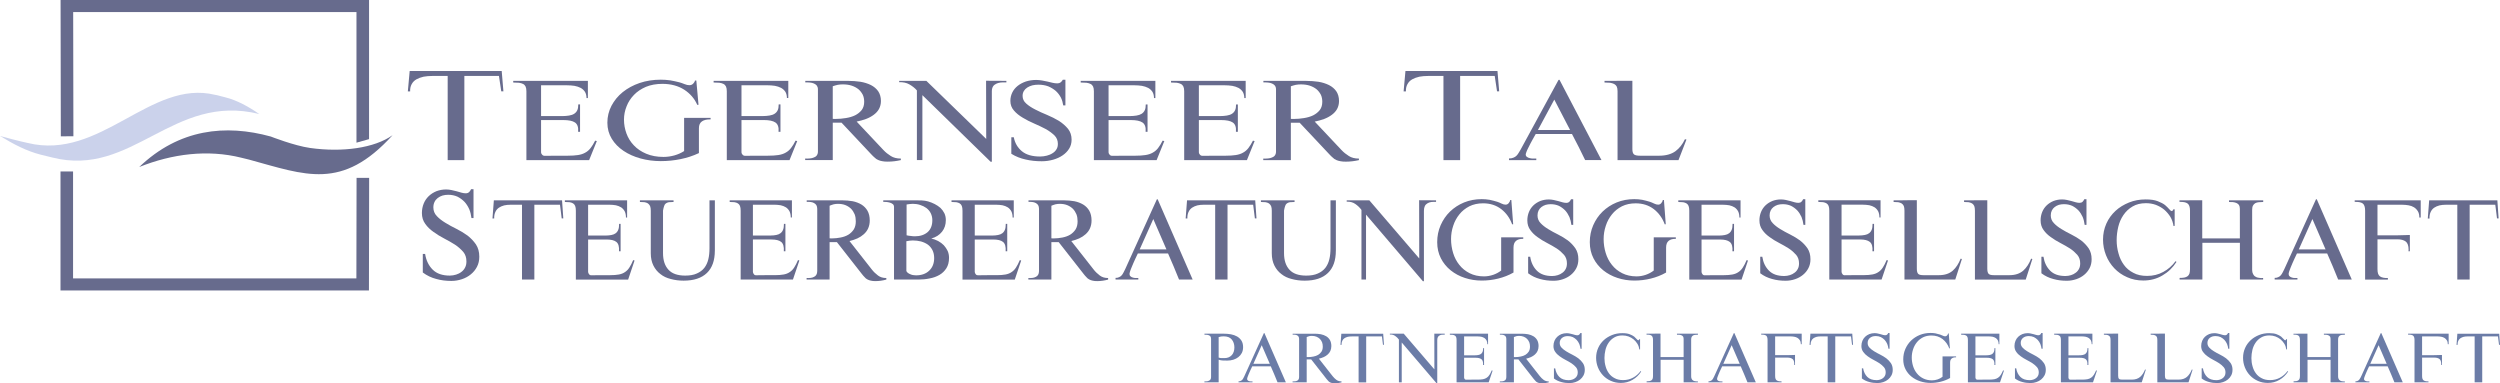 <?xml version="1.0" encoding="UTF-8"?>
<svg xmlns="http://www.w3.org/2000/svg" id="b" width="297.379" height="45.599" viewBox="0 0 297.379 45.599">
  <defs>
    <style>.d{fill:#676b8d;}.e{fill:#6b7ca7;}.f{fill:#cbd2eb;}</style>
  </defs>
  <g id="c">
    <polygon class="d" points="42.403 1.439 8.705 1.439 8.731 16.212 7.235 16.214 7.206 0 43.899 0 43.899 16.549 42.403 16.971 42.403 1.439"></polygon>
    <polygon class="d" points="7.196 34.553 7.196 20.399 8.691 20.399 8.691 33.115 42.393 33.115 42.414 21.158 43.911 21.161 43.886 34.553 7.196 34.553"></polygon>
    <path class="d" d="m59.881,10.861l-.202-2.415h-10.947l-.22,2.429h.275c-.018-.339.055-.633.184-.868.128-.236.312-.426.569-.575.239-.132.515-.235.845-.309.312-.058.68-.089,1.066-.089h1.8v10.011h1.984v-10.011h4.114l.276,1.826h.257Z"></path>
    <path class="d" d="m70.991,16.781l-.196-.053c-.18.353-.359.654-.539.878-.18.236-.392.419-.636.55-.246.144-.539.236-.865.287-.343.053-.752.079-1.258.079h-1.339c-.441.013-.898.013-1.356.013-.13,0-.228-.039-.31-.131-.082-.091-.131-.183-.131-.275v-3.848h2.645c.637,0,1.095.092,1.388.287.294.197.425.577.376,1.113h.229v-3.26h-.212c0,.275-.033.511-.114.681-.082.184-.213.328-.376.432-.163.104-.359.171-.604.21-.245.039-.523.065-.833.065h-2.499v-3.665h3.07c.31,0,.621.026.898.065.278.053.523.131.752.249.212.118.375.275.506.471.114.196.18.445.18.733h.163v-2.042h-8.881v.196c.26,0,.489.013.686.027.195.026.359.079.489.144.131.065.229.171.294.301.066.145.099.328.099.563v8.194h7.461l.915-2.264Zm13.536-2.579v-.183h-3.151v3.952c-.343.223-.735.393-1.143.511-.424.118-.865.184-1.306.184-.783,0-1.47-.131-2.058-.38-.587-.248-1.077-.576-1.469-.994-.392-.406-.686-.878-.882-1.414-.195-.536-.294-1.086-.294-1.65,0-.536.099-1.06.311-1.583.195-.511.489-.956.881-1.361.376-.393.849-.707,1.421-.956.572-.236,1.225-.353,1.96-.353,1.012,0,1.877.236,2.595.695.702.458,1.224,1.059,1.552,1.805l.146-.013-.26-2.879h-.164c-.017.131-.098.249-.212.367s-.261.183-.441.183-.375-.039-.588-.13c-.212-.092-.424-.157-.604-.21-.359-.092-.718-.171-1.094-.236-.376-.052-.752-.079-1.127-.079-.898,0-1.747.131-2.515.393-.768.261-1.436.628-2.009,1.086-.571.459-1.012,1.008-1.339,1.624-.327.627-.489,1.295-.489,2.015s.18,1.349.522,1.911c.343.563.817,1.047,1.405,1.44.587.393,1.257.693,2.024.903.768.209,1.568.314,2.4.314.8,0,1.584-.079,2.351-.236.768-.157,1.503-.393,2.188-.72v-2.958c0-.366.114-.641.359-.811.246-.171.588-.249,1.029-.236"></path>
    <path class="d" d="m94.83,16.781l-.196-.052c-.18.352-.359.654-.539.876-.18.236-.392.419-.636.55-.246.144-.54.236-.866.287-.342.053-.751.079-1.257.079h-1.339c-.441.013-.899.013-1.355.013-.13,0-.229-.039-.31-.131-.082-.091-.131-.183-.131-.274v-3.849h2.645c.637,0,1.094.092,1.388.288.294.196.425.576.376,1.112h.228v-3.259h-.212c0,.275-.033.511-.113.68-.082.184-.213.328-.376.432-.164.105-.359.171-.605.21-.245.039-.522.065-.833.065h-2.498v-3.665h3.07c.31,0,.621.026.898.065.277.053.523.131.751.249.212.118.376.275.507.471.113.196.178.445.178.733h.164v-2.041h-8.883v.196c.261,0,.49.012.687.026.195.026.358.079.489.144.13.066.229.171.294.302.065.144.098.327.098.562v8.194h7.462l.915-2.264Zm12.327,2.264v-.183c-.49,0-.882-.106-1.192-.302-.311-.195-.621-.431-.899-.733l-3.167-3.364c.392-.079.766-.183,1.125-.314.343-.13.653-.301.915-.497.261-.196.474-.419.621-.693s.229-.589.229-.943c0-.458-.114-.851-.327-1.165-.212-.301-.506-.55-.865-.733-.376-.184-.784-.314-1.258-.393-.472-.066-.947-.104-1.453-.104h-5.094v.183c.181-.013.343,0,.539.013.181.012.343.052.49.117.147.066.261.145.343.249.081.118.13.261.13.445v7.408c0,.183-.049.328-.13.444-.082.118-.196.196-.343.249-.147.065-.31.104-.49.118-.178.013-.375.026-.554.013v.183h3.282v-4.45h1.045l3.542,3.77c.147.156.278.287.408.392.114.118.245.21.408.275.147.066.31.118.489.145.18.039.393.052.653.052.523,0,1.046-.065,1.552-.183m-4.359-6.925c0,.38-.099.707-.294.969-.212.261-.474.471-.784.627-.327.158-.686.263-1.094.328-.407.066-.816.104-1.224.104h-.18c-.049,0-.114,0-.163-.012v-3.875c.178-.065.375-.118.588-.169.212-.039.407-.053.619-.053.392,0,.752.053,1.062.157.311.104.572.248.8.432.212.183.376.405.506.654.114.249.164.536.164.837m16.915-2.316v-.183l-2.416-.013.017,6.923-7.12-6.91h-3.233v.157c.458-.013.865.065,1.209.261.343.196.653.432.898.719v8.286h.653v-7.722l8.115,7.919h.147v-8.39c0-.222.049-.406.131-.55.081-.144.212-.248.375-.328.147-.079.327-.13.539-.156.212-.013.441-.027.686-.013m7.756,6.819c0-.511-.147-.943-.424-1.296-.294-.353-.653-.668-1.078-.943-.44-.261-.898-.497-1.404-.707-.506-.209-.98-.419-1.404-.641-.441-.222-.8-.458-1.078-.707-.294-.249-.44-.562-.44-.916,0-.223.048-.406.146-.577.099-.169.229-.301.408-.419.18-.118.376-.196.605-.261.229-.053.472-.079.718-.079.441,0,.816.065,1.175.196.343.144.637.327.899.55.245.222.441.484.604.784.147.302.229.603.278.93h.26v-3.05h-.31c-.065.118-.147.222-.245.301-.114.092-.261.131-.441.131-.164,0-.343-.027-.523-.065-.195-.039-.392-.092-.604-.145-.212-.039-.425-.091-.653-.13-.229-.039-.458-.066-.702-.066-.441,0-.848.066-1.224.183-.376.131-.702.302-.98.524-.278.222-.49.485-.637.785-.147.301-.228.642-.228.995,0,.458.146.837.424,1.151.277.327.621.601,1.045.851.408.249.865.485,1.356.693.489.21.947.432,1.371.654.408.223.752.485,1.045.76.278.275.408.616.408,1.008,0,.249-.048.459-.163.642-.114.196-.278.353-.474.471-.196.131-.425.222-.67.287-.261.066-.523.105-.8.105-.947,0-1.665-.21-2.171-.628-.506-.419-.833-.968-.964-1.663h-.294v1.964c.523.328,1.094.55,1.699.681.604.144,1.24.209,1.926.209.475,0,.915-.065,1.34-.183.424-.118.8-.288,1.127-.511.327-.222.588-.485.783-.799.196-.313.294-.667.294-1.073"></path>
    <path class="d" d="m138.494,16.781l-.196-.053c-.18.353-.359.654-.539.878-.18.236-.393.419-.637.55-.245.144-.539.236-.865.287-.343.053-.751.08-1.257.08h-1.34c-.441.012-.898.012-1.354.012-.131,0-.229-.039-.311-.131-.082-.091-.13-.183-.13-.275v-3.848h2.645c.636,0,1.094.092,1.388.288.294.195.424.576.376,1.112h.228v-3.259h-.212c0,.275-.033.511-.114.68-.082.184-.212.328-.375.432-.164.104-.36.171-.605.21s-.523.065-.833.065h-2.498v-3.665h3.069c.311,0,.621.026.899.066.277.052.522.13.751.248.212.118.376.275.506.471.114.196.18.445.18.733h.163v-2.042h-8.881v.196c.261,0,.489.013.686.027.196.026.359.079.49.144.13.065.228.171.294.301.065.145.098.328.098.563v8.194h7.462l.915-2.264Zm10.743,0l-.195-.053c-.181.353-.36.654-.54.878-.18.236-.392.419-.636.55-.245.144-.539.236-.865.287-.343.053-.752.08-1.258.08h-1.339c-.441.012-.898.012-1.356.012-.13,0-.228-.039-.31-.131-.082-.091-.13-.183-.13-.275v-3.848h2.645c.636,0,1.094.092,1.387.288.295.195.425.576.376,1.112h.229v-3.259h-.212c0,.275-.033.511-.114.68-.082.184-.212.328-.376.432-.163.104-.359.171-.604.21-.246.039-.523.065-.833.065h-2.498v-3.665h3.069c.31,0,.621.026.898.066.278.052.523.13.752.248.212.118.375.275.506.471.113.196.18.445.18.733h.163v-2.042h-8.881v.196c.26,0,.489.013.686.027.195.026.359.079.489.144.131.065.229.171.294.301.065.145.098.328.098.563v8.194h7.462l.915-2.264Z"></path>
    <path class="d" d="m161.646,19.047v-.184c-.489,0-.882-.104-1.192-.301-.311-.196-.621-.432-.899-.733l-3.167-3.364c.392-.079.768-.183,1.127-.314.343-.131.653-.301.915-.497.26-.196.474-.42.621-.693.147-.275.228-.589.228-.943,0-.459-.114-.852-.327-1.166-.212-.301-.506-.549-.865-.732-.376-.184-.784-.315-1.257-.394-.474-.065-.947-.104-1.453-.104h-5.094v.183c.18-.012.342,0,.539.013.18.013.342.053.49.118.147.065.26.145.342.249.082.118.13.261.13.444v7.408c0,.184-.048.328-.13.445-.082.118-.195.196-.342.249-.148.065-.311.104-.49.118-.18.012-.376.026-.555.012v.184h3.282v-4.45h1.045l3.544,3.769c.147.157.277.288.408.393.113.118.245.21.407.275.147.065.311.118.49.144.18.039.392.053.653.053.523,0,1.045-.066,1.551-.183m-4.359-6.925c0,.379-.098.707-.294.968-.212.263-.474.471-.783.628-.327.157-.686.261-1.094.328-.408.065-.817.104-1.225.104h-.18c-.048,0-.113,0-.163-.012v-3.875c.18-.066.375-.118.588-.171.212-.039.407-.052.621-.052.392,0,.751.052,1.062.156.31.106.571.249.799.432.213.184.376.406.507.655.113.248.163.536.163.837"></path>
    <path class="d" d="m178.33,10.861l-.202-2.415h-10.947l-.22,2.429h.275c-.018-.339.055-.633.184-.868.128-.236.312-.426.569-.575.239-.132.515-.235.845-.309.312-.058.68-.089,1.066-.089h1.8v10.011h1.984v-10.011h4.114l.276,1.826h.257Z"></path>
    <path class="d" d="m190.5,19.046l-4.996-9.555-.114.013-4.522,8.311c-.082.13-.148.261-.229.379-.081.131-.163.249-.261.34-.098.092-.213.171-.36.223-.146.065-.31.092-.521.092v.195h3.248v-.183h-.376c-.147,0-.277-.012-.408-.053-.13-.026-.245-.079-.327-.144-.096-.066-.147-.171-.147-.288,0-.065.034-.157.082-.301.048-.144.13-.301.213-.471.082-.171.178-.353.277-.55.098-.183.196-.353.277-.511.081-.157.164-.287.229-.405.065-.118.099-.183.113-.196h4.312c.276.523.537,1.033.8,1.544.259.511.521,1.035.766,1.557h1.942Zm-3.739-3.586h-3.821l1.945-3.612,1.876,3.612Zm13.846,1.139l-.18-.039c-.277.589-.653,1.074-1.127,1.426-.49.355-1.142.537-1.959.537h-2.237c-.375,0-.635-.053-.751-.171-.114-.104-.18-.301-.18-.603v-8.141h-1.241c-.341.013-.718.013-1.093.013h-.98v.196c.245,0,.457.012.653.026.178.026.343.079.489.145.13.065.229.169.31.301.065.144.099.327.099.562v8.194h7.25l.946-2.447Z"></path>
    <path class="d" d="m57.013,30.531c0-.575-.138-1.06-.398-1.458-.275-.397-.612-.751-1.01-1.06-.413-.294-.842-.559-1.316-.794-.475-.236-.919-.471-1.317-.721-.413-.25-.75-.515-1.01-.794-.275-.281-.413-.633-.413-1.03,0-.251.046-.458.138-.649.091-.191.214-.339.383-.471.168-.132.351-.221.567-.294.213-.059.443-.089.673-.089.413,0,.765.074,1.102.221.321.162.597.368.842.618.23.25.413.544.567.883.138.339.214.678.26,1.046h.245v-3.43h-.291c-.062.132-.138.25-.23.339-.107.102-.245.147-.413.147-.154,0-.321-.03-.49-.074-.183-.044-.367-.103-.566-.162-.2-.045-.398-.103-.613-.147-.214-.045-.429-.074-.659-.074-.413,0-.796.074-1.148.206-.352.147-.658.338-.918.588-.26.251-.46.545-.597.883-.138.339-.214.723-.214,1.12,0,.515.138.941.398,1.295.259.368.581.678.978.957.383.279.812.545,1.271.781.459.235.888.485,1.286.735.383.251.704.545.98.854.26.31.383.692.383,1.134,0,.279-.046.515-.154.72-.107.221-.259.398-.443.531-.184.147-.398.25-.628.323-.245.074-.489.118-.75.118-.888,0-1.562-.236-2.037-.707-.474-.47-.78-1.088-.902-1.869h-.276v2.208c.49.368,1.026.618,1.592.766.567.162,1.164.236,1.807.236.443,0,.857-.074,1.255-.206.398-.132.751-.324,1.057-.575.305-.25.551-.544.734-.898.184-.353.276-.751.276-1.207"></path>
    <path class="d" d="m67.005,25.978l-.149-2.148h-8.112l-.163,2.16h.204c-.013-.301.04-.563.136-.772.095-.21.231-.379.422-.511.177-.118.382-.21.626-.275.231-.052.504-.079.789-.079h1.334v8.901h1.47v-8.901h3.049l.204,1.624h.19Zm8.478,5.012l-.164-.053c-.149.353-.298.654-.449.878-.149.236-.327.419-.531.55-.204.144-.449.236-.722.287-.286.053-.626.08-1.048.08h-1.115c-.368.012-.748.012-1.13.012-.109,0-.191-.039-.258-.131-.068-.091-.109-.183-.109-.275v-3.848h2.204c.531,0,.912.092,1.157.288.246.195.355.576.313,1.112h.191v-3.259h-.177c0,.275-.027.511-.095.68-.067.184-.176.328-.312.432-.137.104-.3.171-.504.21s-.435.065-.695.065h-2.082v-3.665h2.558c.258,0,.517.027.748.066.231.052.435.13.626.248.176.118.313.275.422.471.095.196.149.445.149.733h.136v-2.042h-7.404v.196c.218,0,.41.013.572.027.163.026.3.079.408.144s.191.171.245.301c.055.145.082.328.082.563v8.194h6.22l.762-2.264Z"></path>
    <path class="d" d="m85.034,29.812v-5.982h-.64v5.707c0,.471-.04.903-.136,1.296-.095.406-.259.746-.477,1.033-.231.288-.531.511-.898.668-.368.171-.83.249-1.375.249-.912,0-1.579-.236-2.001-.707-.422-.458-.64-1.112-.64-1.963v-5.066c.04-.222.082-.405.136-.55.04-.13.109-.236.204-.301s.204-.118.353-.144c.149-.013.327-.027.559-.027v-.196h-4.001v.196c.203,0,.394.013.558.027.149.026.286.079.395.144.109.079.19.184.258.314.055.145.082.328.082.55v5.065c0,.563.109,1.06.313,1.465.204.406.477.746.83,1.009.34.275.748.471,1.238.589.477.13.981.196,1.525.196,1.211,0,2.136-.302,2.776-.917.626-.603.939-1.492.939-2.657m10.055,1.178l-.163-.053c-.15.353-.3.654-.45.878-.149.236-.327.419-.531.55-.204.144-.449.236-.72.287-.286.053-.627.08-1.048.08h-1.117c-.367.012-.748.012-1.13.012-.109,0-.19-.039-.258-.131-.068-.091-.109-.183-.109-.275v-3.848h2.204c.532,0,.912.092,1.158.288.245.195.353.576.313,1.112h.19v-3.259h-.177c0,.275-.026.511-.094.68-.068.184-.177.328-.313.432-.136.104-.3.171-.504.21-.204.039-.435.065-.695.065h-2.082v-3.665h2.558c.258,0,.517.027.748.066.231.052.435.13.626.248.177.118.313.275.422.471.095.196.149.445.149.733h.137v-2.042h-7.404v.196c.218,0,.408.013.571.027.164.026.3.079.408.144s.191.171.245.301c.055.145.082.328.082.563v8.194h6.22l.762-2.264Z"></path>
    <path class="d" d="m105.431,33.256v-.184c-.408,0-.735-.104-.994-.301-.258-.196-.517-.432-.748-.733l-2.64-3.364c.328-.079.64-.183.939-.314.286-.131.544-.301.762-.497.218-.196.395-.419.517-.693.122-.275.191-.589.191-.943,0-.458-.095-.852-.273-1.165-.176-.302-.421-.55-.72-.734-.313-.183-.653-.314-1.048-.393-.395-.065-.789-.104-1.212-.104h-4.246v.183c.15-.012.286,0,.45.013.149.013.285.053.407.118.123.065.218.144.286.249.068.118.109.261.109.444v7.408c0,.184-.04.328-.109.445-.068.118-.163.196-.286.249-.122.065-.258.104-.407.118-.15.012-.313.026-.463.012v.184h2.736v-4.45h.871l2.953,3.769c.123.157.231.288.341.393.094.118.203.21.339.275.123.065.259.118.41.144.149.039.325.053.543.053.437,0,.872-.065,1.294-.183m-3.635-6.925c0,.379-.081.707-.245.968-.176.261-.395.471-.653.628-.272.157-.571.263-.912.328-.34.065-.68.104-1.02.104h-.15c-.04,0-.095,0-.136-.013v-3.874c.149-.066.313-.118.49-.171.176-.039.34-.053.516-.053.328,0,.626.053.885.157.258.105.476.249.667.432.177.184.313.406.422.655.095.248.136.536.136.837m11.09,4.346c0-.302-.054-.577-.163-.825-.122-.249-.273-.471-.462-.681-.191-.196-.408-.353-.668-.497-.258-.131-.531-.236-.816-.301.544-.145.966-.419,1.279-.812.3-.379.449-.837.449-1.373,0-.302-.055-.576-.177-.825-.122-.236-.272-.445-.462-.628-.204-.171-.422-.328-.681-.458-.258-.131-.517-.236-.789-.314-.245-.065-.489-.104-.748-.118-.258-.013-.531-.013-.789-.013h-3.797v.183c.095,0,.218,0,.367.013.149.013.286.039.422.079.136.039.259.104.355.183.094.08.136.196.136.341v8.626h2.925c.435,0,.872-.04,1.307-.131.435-.079.829-.222,1.17-.419.34-.196.613-.459.83-.799.204-.328.312-.733.312-1.23m-1.986-4.477c0,.616-.191,1.086-.558,1.414-.382.328-.885.497-1.511.497-.176,0-.34-.012-.489-.039-.164-.012-.328-.039-.504-.079v-3.665c.122-.012.245-.039.367-.052.123-.013.245-.027.368-.027.3,0,.585.039.871.131.286.092.531.21.748.367.218.169.395.366.517.615.122.249.191.523.191.837m.218,4.503c0,.615-.191,1.112-.586,1.492-.394.379-.925.562-1.565.562-.094,0-.19-.012-.312-.026-.123-.012-.231-.039-.341-.092-.109-.039-.204-.091-.3-.157-.094-.065-.163-.144-.203-.236v-3.547c.122-.026.258-.052.38-.065.122-.013.258-.026.382-.026.34,0,.667.039.98.118.313.091.572.209.817.379.231.171.408.393.544.654.136.275.204.589.204.943"></path>
    <path class="d" d="m121.473,30.99l-.163-.052c-.15.353-.3.654-.45.876-.149.236-.327.42-.531.551-.203.144-.449.235-.72.287-.286.053-.627.079-1.048.079h-1.116c-.367.013-.748.013-1.13.013-.108,0-.19-.039-.258-.131s-.109-.183-.109-.275v-3.848h2.205c.531,0,.911.092,1.157.287.245.196.353.576.313,1.113h.19v-3.26h-.176c0,.275-.027.511-.095.681-.068.183-.177.328-.313.432-.136.104-.3.169-.504.209-.204.039-.435.066-.693.066h-2.083v-3.665h2.558c.258,0,.517.026.748.065.231.053.435.131.626.249.177.117.313.275.422.471.095.195.149.444.149.733h.137v-2.042h-7.404v.196c.218,0,.408.013.571.027.164.026.3.077.408.144.109.065.191.169.245.301.055.144.082.327.082.562v8.195h6.22l.762-2.266Zm10.341,2.266v-.184c-.407,0-.735-.104-.993-.301-.259-.196-.517-.432-.748-.733l-2.64-3.364c.327-.079.64-.183.939-.314.285-.131.544-.301.762-.497.218-.196.395-.42.517-.693.122-.275.191-.589.191-.943,0-.459-.095-.852-.273-1.166-.177-.301-.422-.549-.722-.732-.313-.184-.653-.314-1.048-.394-.394-.065-.789-.104-1.211-.104h-4.246v.184c.149-.013.285,0,.449.012.149.013.285.053.408.118.122.065.218.145.286.249.067.118.108.261.108.444v7.408c0,.184-.04.328-.108.445-.068.118-.164.196-.286.249-.123.065-.259.104-.408.118-.15.012-.313.026-.463.012v.184h2.736v-4.45h.872l2.953,3.769c.122.157.231.287.34.393.095.118.204.209.34.275.122.065.258.118.408.144.149.039.327.053.544.053.435,0,.871-.066,1.293-.183m-3.633-6.925c0,.379-.082.707-.245.968-.177.263-.395.471-.654.628-.272.157-.571.261-.911.328-.341.065-.681.104-1.021.104h-.149c-.042,0-.095,0-.137-.012v-3.875c.15-.066.313-.118.49-.171.177-.039.34-.053.517-.053.327,0,.626.053.884.157.259.106.477.249.668.432.176.183.313.406.421.655.096.248.137.536.137.837"></path>
    <path class="d" d="m141.868,33.255l-4.164-9.555-.095.013-3.769,8.311c-.068.13-.123.261-.191.379-.068.131-.137.248-.218.34-.082.092-.177.171-.3.222-.122.066-.259.092-.435.092v.196h2.709v-.183h-.314c-.122,0-.231-.013-.34-.053-.109-.026-.204-.079-.273-.144-.081-.065-.121-.171-.121-.288,0-.065.027-.157.067-.301.04-.144.109-.301.177-.471.068-.171.149-.353.231-.55.082-.183.163-.353.231-.511.068-.157.136-.287.191-.405.054-.118.082-.184.095-.196h3.593c.231.523.449,1.033.667,1.544s.435,1.033.64,1.557h1.619Zm-3.116-3.586h-3.185l1.619-3.612,1.565,3.612Z"></path>
    <path class="d" d="m149.461,25.978l-.15-2.147h-8.111l-.164,2.159h.204c-.013-.301.04-.562.136-.772.095-.209.232-.379.422-.511.177-.118.382-.209.626-.275.231-.052.504-.079.79-.079h1.333v8.901h1.47v-8.901h3.049l.204,1.624h.191Zm9.443,3.835v-5.982h-.64v5.707c0,.47-.04.902-.136,1.295-.095.406-.259.746-.477,1.035-.231.287-.531.511-.898.668-.368.169-.83.248-1.375.248-.912,0-1.579-.236-2.001-.707-.422-.458-.64-1.112-.64-1.963v-5.065c.04-.223.082-.406.136-.55.04-.131.109-.236.204-.302.095-.065.204-.118.353-.144.15-.013.328-.026.559-.026v-.196h-4.001v.196c.204,0,.395.012.558.026.149.026.286.079.395.144.109.079.191.184.258.314.055.144.082.328.082.55v5.065c0,.563.109,1.06.313,1.467.204.405.477.746.83,1.008.34.275.748.471,1.238.589.477.131.981.196,1.525.196,1.211,0,2.136-.301,2.776-.917.626-.601.939-1.491.939-2.656m11.92-5.799v-.183l-2.014-.013.013,6.925-5.934-6.911h-2.695v.157c.382-.013.722.065,1.008.261.285.196.544.432.748.72v8.285h.544v-7.722l6.764,7.919h.122v-8.39c0-.222.04-.406.109-.55.068-.144.177-.248.313-.327.122-.079.273-.131.449-.157.177-.013.368-.027.572-.013"></path>
    <path class="d" d="m181.193,28.412v-.183h-2.627v3.952c-.286.223-.613.394-.953.511-.353.118-.722.184-1.088.184-.653,0-1.225-.131-1.716-.38-.489-.248-.898-.576-1.224-.994-.327-.406-.571-.877-.735-1.414-.163-.536-.245-1.086-.245-1.65,0-.536.082-1.059.258-1.583.164-.511.408-.955.735-1.361.313-.393.708-.707,1.184-.955.477-.236,1.021-.355,1.634-.355.844,0,1.565.236,2.163.695.586.458,1.021,1.06,1.293,1.807l.122-.013-.218-2.879h-.136c-.013.13-.082.248-.176.366-.095.118-.219.183-.368.183s-.313-.038-.49-.13c-.176-.092-.353-.157-.503-.21-.3-.092-.599-.169-.912-.236-.313-.052-.626-.079-.939-.079-.748,0-1.457.131-2.096.393-.64.261-1.197.628-1.673,1.086-.477.459-.844,1.009-1.117,1.624-.273.627-.408,1.296-.408,2.015s.149,1.348.435,1.911c.286.563.681,1.047,1.17,1.44.49.393,1.048.695,1.688.903.64.21,1.307.314,2.001.314.668,0,1.321-.079,1.96-.236.64-.157,1.252-.393,1.823-.72v-2.958c0-.366.095-.642.3-.811.204-.171.489-.249.857-.236m6.558,2.422c0-.511-.122-.943-.355-1.296-.245-.353-.544-.668-.898-.941-.368-.263-.748-.498-1.17-.707-.422-.21-.817-.42-1.17-.642-.367-.222-.667-.458-.899-.707-.245-.249-.367-.562-.367-.916,0-.223.04-.406.122-.577.082-.169.191-.301.34-.419.15-.118.313-.196.504-.261.191-.053.395-.079.599-.079.367,0,.68.065.98.196.286.144.531.327.748.55.204.222.367.484.504.784.122.302.191.603.231.93h.218v-3.05h-.258c-.055.118-.122.222-.204.301-.095.092-.218.131-.368.131-.136,0-.285-.027-.435-.065-.163-.039-.327-.092-.504-.145-.176-.039-.353-.091-.544-.13-.191-.039-.38-.066-.585-.066-.368,0-.708.066-1.021.183-.313.131-.586.302-.817.524-.231.222-.408.485-.531.785-.122.301-.191.642-.191.995,0,.458.123.837.355,1.151.231.327.517.601.871.851.34.249.722.485,1.13.693.408.21.789.432,1.143.654.34.223.625.485.871.76.231.275.34.615.34,1.008,0,.249-.042.459-.136.642-.095.196-.231.353-.395.471-.164.131-.353.222-.558.287-.219.066-.436.105-.668.105-.789,0-1.388-.21-1.81-.628-.422-.419-.693-.968-.802-1.663h-.246v1.964c.435.328.912.55,1.416.681.503.144,1.035.209,1.606.209.395,0,.762-.065,1.115-.183.355-.118.668-.288.939-.511.273-.222.49-.485.654-.798.163-.314.245-.668.245-1.074"></path>
    <path class="d" d="m199.343,28.412v-.183h-2.627v3.952c-.286.223-.613.393-.953.511-.353.118-.722.184-1.088.184-.653,0-1.225-.131-1.715-.379-.49-.249-.899-.577-1.225-.995-.327-.406-.572-.878-.735-1.414-.163-.536-.245-1.086-.245-1.648,0-.537.082-1.06.258-1.584.164-.511.408-.956.735-1.361.313-.393.708-.707,1.184-.956.477-.236,1.021-.352,1.634-.352.844,0,1.564.236,2.163.693.586.458,1.021,1.059,1.294,1.805l.122-.012-.218-2.88h-.137c-.013.131-.081.249-.177.367-.094.118-.218.183-.367.183s-.313-.039-.489-.13c-.177-.092-.355-.157-.504-.21-.3-.091-.599-.171-.912-.236-.313-.052-.626-.079-.939-.079-.748,0-1.457.131-2.096.393-.64.261-1.197.628-1.673,1.086-.477.459-.844,1.008-1.116,1.624-.273.628-.408,1.295-.408,2.015s.15,1.348.435,1.911c.286.563.681,1.047,1.17,1.44.49.393,1.048.693,1.688.903.64.209,1.307.314,2.001.314.668,0,1.321-.079,1.96-.236.64-.157,1.251-.393,1.823-.72v-2.958c0-.366.095-.641.3-.811.204-.169.49-.249.857-.236m8.585,2.579l-.163-.053c-.15.353-.3.654-.45.878-.149.236-.327.419-.531.55-.204.144-.449.236-.72.287-.286.053-.627.08-1.048.08h-1.117c-.368.012-.748.012-1.13.012-.109,0-.19-.039-.258-.131-.068-.091-.109-.183-.109-.275v-3.848h2.205c.53,0,.911.092,1.157.288.245.195.353.576.313,1.112h.19v-3.259h-.176c0,.275-.027.511-.095.68-.068.184-.177.328-.313.432-.136.104-.3.171-.504.21-.204.039-.435.065-.695.065h-2.082v-3.665h2.558c.258,0,.517.027.748.066.231.052.435.13.626.248.177.118.313.275.422.471.095.196.149.445.149.733h.137v-2.042h-7.404v.196c.218,0,.408.013.571.027.164.026.3.079.408.144s.191.171.245.301c.055.145.082.328.082.563v8.194h6.22l.762-2.264Z"></path>
    <path class="d" d="m215.356,30.833c0-.511-.121-.943-.353-1.296-.246-.353-.545-.668-.899-.943-.366-.261-.748-.497-1.17-.706-.422-.21-.816-.42-1.17-.642-.367-.222-.667-.458-.898-.707-.245-.248-.368-.562-.368-.916,0-.223.04-.406.123-.577.081-.169.19-.301.341-.419.148-.118.311-.196.503-.261.19-.053.394-.079.598-.079.369,0,.68.065.98.196.286.144.531.327.748.55.204.222.368.484.504.785.122.301.191.601.231.929h.218v-3.05h-.258c-.055.118-.121.222-.204.301-.095.092-.217.131-.367.131-.137,0-.285-.026-.437-.066-.163-.039-.327-.091-.504-.144-.176-.039-.353-.092-.542-.131-.193-.039-.383-.065-.587-.065-.368,0-.707.065-1.021.184-.312.13-.586.301-.817.523-.23.223-.407.485-.53.785-.123.301-.191.642-.191.994,0,.459.122.838.355,1.152.23.328.516.603.871.851.339.249.72.485,1.129.693.408.21.791.432,1.145.655.339.222.626.484.87.759.231.275.34.615.34,1.008,0,.249-.039.459-.136.642-.095.196-.23.353-.395.471-.162.13-.353.222-.558.288-.218.065-.435.104-.668.104-.789,0-1.388-.21-1.809-.628-.423-.419-.695-.968-.803-1.663h-.245v1.964c.435.328.912.55,1.415.681.504.144,1.035.209,1.606.209.395,0,.763-.065,1.118-.183.352-.118.665-.288.937-.511.273-.222.49-.484.654-.799.163-.314.245-.667.245-1.073m9.226.157l-.164-.053c-.149.353-.298.654-.449.878-.149.236-.327.419-.531.55-.204.144-.449.236-.722.287-.286.053-.626.08-1.047.08h-1.117c-.367.012-.748.012-1.13.012-.109,0-.191-.039-.258-.131-.068-.091-.109-.183-.109-.275v-3.848h2.204c.532,0,.912.092,1.157.288.246.195.355.576.314,1.112h.19v-3.259h-.177c0,.275-.027.511-.094.68-.068.184-.177.328-.313.432-.137.104-.3.171-.504.21s-.435.065-.695.065h-2.082v-3.665h2.558c.258,0,.517.027.748.066.231.052.435.13.626.248.177.118.313.275.422.471.097.196.149.445.149.733h.136v-2.042h-7.403v.196c.218,0,.408.013.571.027.164.026.3.079.408.144s.191.171.245.301c.055.145.082.328.082.563v8.194h6.22l.762-2.264Z"></path>
    <path class="d" d="m233.373,30.808l-.15-.039c-.231.589-.544,1.074-.938,1.426-.408.355-.953.537-1.634.537h-1.865c-.313,0-.531-.053-.625-.171-.095-.104-.15-.301-.15-.603v-8.141h-1.035c-.285.013-.598.013-.911.013h-.817v.196c.204,0,.382.013.544.026.15.026.286.079.408.145.109.065.191.169.259.301.054.144.081.327.081.562v8.194h6.043l.79-2.447Z"></path>
    <path class="d" d="m241.754,30.808l-.149-.039c-.231.589-.544,1.074-.939,1.427-.408.352-.953.536-1.634.536h-1.864c-.313,0-.531-.053-.626-.171-.095-.104-.149-.301-.149-.601v-8.142h-1.035c-.286.013-.599.013-.912.013h-.817v.196c.204,0,.382.013.545.026.149.027.285.079.407.144.11.066.191.171.259.302.054.144.082.328.082.562v8.194h6.043l.789-2.447Zm7.048.026c0-.511-.122-.943-.353-1.295-.246-.353-.544-.668-.899-.943-.367-.261-.748-.497-1.17-.707s-.817-.42-1.17-.642c-.367-.222-.667-.458-.898-.707-.246-.248-.368-.562-.368-.916,0-.222.04-.406.122-.576.082-.171.191-.302.341-.419.149-.119.312-.197.503-.263.191-.052.395-.079.599-.079.368,0,.681.066.98.196.286.145.531.328.748.55.204.222.368.485.504.785.122.301.191.603.231.929h.218v-3.05h-.258c-.055.118-.122.223-.204.302-.095.091-.218.13-.367.13-.137,0-.286-.026-.435-.065-.164-.039-.328-.092-.504-.144-.177-.039-.355-.092-.544-.131-.191-.039-.382-.066-.586-.066-.367,0-.708.066-1.021.184-.313.131-.585.301-.816.523-.231.223-.408.485-.531.785-.123.302-.191.642-.191.995,0,.458.122.837.353,1.151.231.328.517.603.871.851.34.249.722.485,1.13.695.408.21.79.432,1.143.654.34.222.626.485.871.759.231.275.34.616.34,1.009,0,.248-.04.458-.136.641-.095.196-.231.353-.395.471-.163.131-.353.223-.558.288-.218.065-.435.104-.667.104-.79,0-1.389-.209-1.81-.628-.422-.419-.695-.968-.803-1.662h-.245v1.963c.435.328.911.55,1.415.681.504.144,1.035.21,1.606.21.395,0,.762-.066,1.116-.184.353-.118.667-.287.939-.511.272-.222.489-.484.653-.798.163-.314.245-.668.245-1.074m10.097.328l-.109-.092c-.408.55-.899.982-1.47,1.283-.571.315-1.211.471-1.919.471-.64,0-1.184-.118-1.633-.366-.463-.236-.845-.55-1.13-.956-.286-.393-.504-.837-.64-1.361-.149-.511-.218-1.033-.218-1.583,0-.524.068-1.048.19-1.571.123-.511.328-.982.613-1.4.286-.419.64-.759,1.088-1.021.437-.261.967-.393,1.593-.393.407,0,.802.065,1.17.196.367.144.707.328,1.007.576.286.249.531.537.735.864.191.328.313.695.368,1.086l.136-.026v-1.964l-.136-.012-.109.169-.082.053c-.109-.013-.218-.092-.327-.236-.122-.144-.286-.301-.49-.484-.218-.171-.503-.314-.871-.459-.367-.144-.844-.21-1.443-.21-.707,0-1.36.119-1.973.367-.613.249-1.157.576-1.606.995-.463.432-.83.929-1.09,1.518-.258.589-.394,1.217-.394,1.897,0,.654.122,1.27.353,1.858.231.589.571,1.113.993,1.559.422.444.926.798,1.525,1.059.585.263,1.224.393,1.919.393.83,0,1.592-.195,2.272-.601.681-.393,1.239-.929,1.674-1.61"></path>
    <path class="d" d="m269.212,24.028v-.196h-4.069v.196c.149,0,.313,0,.462.012.15.013.286.053.422.105.122.052.218.13.3.235.068.119.109.263.109.459v3.521h-4.477v-4.542h-1.021c-.286.013-.571.013-.884.013h-.803v.183c.435-.013.748.039.953.183.204.144.3.432.3.864v6.964c0,.222-.027.392-.068.523-.054.144-.136.249-.231.314-.109.079-.245.131-.395.157-.149.027-.34.039-.544.039v.196h2.709v-4.372h4.464v4.372h2.763v-.183c-.191.013-.367,0-.517-.026-.163-.013-.298-.066-.408-.145-.122-.065-.203-.171-.272-.301-.068-.118-.109-.288-.109-.485v-7.133c0-.222.027-.393.095-.523.067-.119.149-.21.272-.288.123-.066.259-.104.422-.118.164-.013.341-.026.531-.026m10.532,9.227l-4.165-9.555-.095.013-3.769,8.311c-.068.13-.122.261-.191.379-.068.131-.136.248-.218.34s-.177.171-.3.222c-.122.066-.259.092-.435.092v.196h2.708v-.183h-.313c-.122,0-.231-.013-.34-.053-.109-.026-.204-.079-.272-.144-.082-.065-.122-.171-.122-.288,0-.065.027-.157.067-.301.042-.144.109-.301.177-.471.068-.171.149-.353.231-.55.082-.183.164-.353.231-.511.068-.157.137-.287.191-.405.054-.118.082-.184.095-.196h3.593c.231.523.449,1.033.667,1.544s.435,1.033.64,1.557h1.62Zm-3.117-3.586h-3.185l1.619-3.612,1.565,3.612Z"></path>
    <path class="d" d="m287.948,25.874v-2.042h-7.853v.183c.435-.012.748.039.953.184.191.144.286.432.286.864v8.193h2.708v-.183c-.422.013-.735-.053-.939-.196-.203-.144-.298-.419-.298-.851v-3.56h2.354c.449,0,.789.092,1.02.275.219.184.328.497.328.956,0,.091,0,.157-.015.196h.164v-1.938h-.164s-.122,0-.367.013c-.258.013-.613.027-1.061.027h-2.259v-3.639h2.939c.259,0,.504.026.748.065.246.039.463.118.654.236.191.118.34.275.462.471.122.196.177.445.177.746h.163Zm9.266.104l-.149-2.147h-8.112l-.164,2.16h.205c-.015-.302.04-.563.136-.773.095-.209.231-.379.422-.511.176-.117.38-.209.626-.274.231-.053.503-.079.789-.079h1.334v8.899h1.469v-8.899h3.049l.204,1.623h.191Z"></path>
    <path class="e" d="m147.869,41.308c0-.321-.066-.586-.2-.794-.134-.201-.31-.37-.518-.49-.218-.121-.459-.209-.727-.257-.276-.048-.543-.073-.819-.073h-2.331v.121c.092,0,.184,0,.276.008.092.008.175.031.259.064.075.033.134.081.184.145.042.072.066.16.066.282v4.548c0,.112-.025.201-.066.273-.05.072-.118.12-.193.153-.075.04-.167.064-.259.073-.091.008-.183.016-.275.008v.112h1.696v-2.692c.159.056.325.089.509.096s.36.008.526.008c.242,0,.477-.031.71-.104.226-.072.419-.168.594-.305.176-.137.31-.297.417-.498.1-.201.15-.426.15-.675m-1.036.033c0,.177-.025.338-.075.49-.05.153-.126.289-.226.402-.1.112-.226.201-.368.265-.15.065-.318.096-.509.096h-.359c-.109,0-.226-.024-.334-.064v-2.435c.092-.031.192-.056.301-.072.1-.008.201-.017.301-.017.426,0,.744.121.953.37.209.249.318.57.318.964m6.124,4.138l-2.556-5.865-.058.008-2.315,5.102c-.042.08-.075.16-.117.232-.042.081-.083.154-.134.21s-.109.104-.184.136c-.075.04-.158.057-.267.057v.12h1.662v-.112h-.192c-.075,0-.141-.008-.209-.033-.067-.016-.126-.048-.167-.089-.05-.04-.075-.104-.075-.176,0-.04.017-.096.042-.185.026-.089.067-.185.109-.289.042-.104.092-.217.143-.338.049-.112.1-.217.141-.313.043-.096.084-.176.118-.249.033-.072.049-.112.058-.12h2.205c.143.321.276.634.41.948.134.313.267.635.393.956h.994Zm-1.913-2.202h-1.955l.994-2.218.961,2.218Z"></path>
    <path class="e" d="m159.576,45.479v-.113c-.25,0-.451-.064-.61-.184-.158-.121-.318-.266-.459-.45l-1.621-2.066c.201-.048.393-.112.577-.193.175-.08.334-.184.468-.305.134-.12.242-.257.318-.425.075-.169.117-.362.117-.579,0-.282-.058-.522-.167-.715-.109-.185-.259-.338-.442-.45-.193-.113-.402-.193-.644-.241-.241-.04-.484-.064-.743-.064h-2.607v.112c.092-.008.175,0,.275.008.092.008.175.033.251.072.075.04.134.089.175.153.042.073.066.162.066.274v4.548c0,.112-.025.201-.066.274-.042.072-.1.12-.175.153-.076.04-.159.064-.251.072-.091.008-.192.017-.284.008v.113h1.68v-2.732h.534l1.813,2.314c.075.096.143.177.209.241.058.073.126.129.209.169.075.039.159.072.251.088.092.025.2.033.334.033.267,0,.534-.04.793-.112m-2.231-4.252c0,.233-.05.434-.15.595-.109.162-.242.289-.401.386-.167.096-.351.16-.56.201-.21.04-.419.064-.627.064h-.092c-.025,0-.058,0-.083-.008v-2.379c.092-.039.192-.072.301-.104.109-.024.209-.031.318-.031.201,0,.384.031.543.096.158.064.292.153.408.265.109.112.193.249.259.402.058.153.084.33.084.514m7.278-.217l-.092-1.317h-4.98l-.1,1.325h.125c-.008-.185.026-.346.084-.474.058-.129.141-.233.259-.314.109-.072.233-.128.384-.168.143-.033.31-.048.485-.048h.819v5.465h.902v-5.465h1.872l.126.996h.117Z"></path>
    <path class="e" d="m171.851,39.806v-.112l-1.237-.008.008,4.251-3.642-4.243h-1.654v.096c.233-.008.442.04.618.16.175.121.333.266.459.442v5.087h.334v-4.741l4.152,4.861h.075v-5.15c0-.136.026-.249.067-.337.042-.089.109-.154.192-.201.075-.048.167-.081.276-.096.109-.009.226-.017.351-.009m5.699,4.283l-.101-.033c-.092.218-.184.402-.275.539-.092.145-.201.257-.327.338-.126.089-.276.145-.443.177-.175.031-.384.047-.643.047h-.684c-.226.009-.46.009-.693.009-.067,0-.118-.025-.159-.081-.042-.056-.066-.112-.066-.168v-2.363h1.353c.325,0,.559.057.71.177.15.12.217.353.192.683h.117v-2.002h-.109c0,.169-.017.314-.058.419-.042.112-.109.201-.192.265-.084.064-.184.104-.31.129-.125.024-.267.04-.425.04h-1.278v-2.25h1.57c.159,0,.318.016.46.039.141.033.267.081.384.154.109.072.193.168.259.288.058.121.092.273.092.45h.084v-1.253h-4.546v.121c.134,0,.25.008.351.016.1.016.183.048.25.089.067.039.117.104.15.184.034.089.05.201.05.346v5.03h3.819l.468-1.39Zm6.677,1.39v-.112c-.251,0-.451-.065-.61-.185-.158-.12-.318-.265-.459-.45l-1.621-2.065c.201-.048.393-.113.577-.193.175-.081.334-.185.468-.305.134-.121.242-.258.318-.426.075-.168.117-.361.117-.579,0-.281-.058-.522-.167-.715-.109-.184-.259-.337-.443-.45-.192-.112-.401-.193-.643-.241-.242-.039-.485-.064-.744-.064h-2.607v.112c.092-.008.175,0,.276.009.092.008.175.031.25.072.075.04.134.089.176.153.042.073.066.16.066.274v4.547c0,.113-.025.202-.066.274-.043.072-.101.12-.176.153-.075.04-.158.064-.25.073-.092.008-.192.016-.284.008v.112h1.679v-2.732h.535l1.813,2.315c.075.095.141.176.209.24.058.073.125.129.209.169.075.04.158.072.25.089.092.024.201.031.334.031.268,0,.535-.04.794-.112m-2.232-4.251c0,.232-.049.433-.15.595-.108.16-.242.288-.401.385-.167.096-.35.162-.56.201-.209.04-.417.065-.626.065h-.092c-.025,0-.058,0-.084-.008v-2.379c.092-.04.193-.072.302-.104.108-.025.209-.033.318-.033.2,0,.384.033.543.096.158.065.292.153.408.266.109.112.192.249.259.402.058.151.083.329.083.514m6.518,2.764c0-.313-.075-.578-.218-.796-.15-.217-.333-.41-.551-.578-.226-.162-.459-.305-.718-.434-.259-.129-.502-.257-.719-.394-.226-.137-.41-.282-.551-.434-.15-.153-.226-.346-.226-.562,0-.136.025-.249.075-.353.05-.104.117-.185.209-.257s.192-.12.31-.16c.117-.033.242-.048.367-.048.226,0,.419.04.601.12.176.089.325.201.46.338.125.137.226.297.309.481.075.185.117.37.143.571h.134v-1.872h-.159c-.033.072-.075.136-.125.184-.058.056-.134.081-.226.081-.084,0-.176-.016-.268-.04-.1-.024-.2-.056-.309-.089-.109-.024-.217-.056-.334-.08-.117-.025-.233-.04-.359-.04-.226,0-.434.04-.626.112-.193.081-.36.185-.502.322-.143.136-.251.297-.327.481-.075.185-.117.394-.117.61,0,.282.075.515.218.707.141.202.318.37.534.523.209.153.443.297.693.426.251.128.485.265.702.402.209.136.384.297.534.466.143.168.209.377.209.618,0,.153-.025.282-.083.394-.058.121-.143.217-.242.289-.1.081-.217.137-.342.176-.134.04-.267.065-.41.065-.485,0-.853-.129-1.111-.386-.259-.257-.426-.595-.494-1.021h-.15v1.206c.267.201.56.338.87.417.309.089.635.129.985.129.242,0,.468-.04.686-.113.217-.072.41-.176.577-.313.166-.137.301-.297.401-.49.1-.193.15-.41.15-.659"></path>
    <path class="e" d="m195.221,44.193l-.066-.057c-.251.338-.552.604-.903.788-.35.193-.743.289-1.178.289-.392,0-.726-.072-1.002-.224-.284-.145-.518-.338-.693-.587-.175-.241-.309-.515-.393-.836-.092-.313-.134-.635-.134-.972,0-.322.042-.643.117-.965.075-.313.201-.603.376-.86.176-.257.393-.466.669-.625.267-.163.594-.242.977-.242.25,0,.493.04.718.12.226.089.435.201.618.355.176.151.327.329.452.53.117.201.192.425.226.667l.083-.016v-1.205l-.083-.007-.067.103-.05.031c-.066-.008-.134-.055-.2-.144-.075-.089-.176-.185-.301-.297-.135-.105-.31-.192-.535-.282-.226-.089-.518-.128-.885-.128-.434,0-.836.072-1.212.224-.376.153-.71.353-.986.61-.284.265-.509.571-.668.932-.159.361-.242.747-.242,1.165,0,.403.075.78.217,1.141.143.361.351.682.61.956.259.273.568.49.936.651.359.16.752.242,1.178.242.509,0,.977-.122,1.395-.371.419-.24.761-.57,1.028-.987m6.752-4.38v-.12h-2.498v.12c.092,0,.192,0,.284.008.092.009.175.033.259.064.075.033.134.081.184.145.042.073.066.162.066.282v2.161h-2.748v-2.788h-.627c-.175.009-.351.009-.543.009h-.493v.112c.267-.008.459.025.585.112.126.089.184.265.184.531v4.274c0,.137-.017.241-.043.322-.033.088-.083.153-.141.193-.067.048-.15.08-.242.096-.092.016-.209.024-.334.024v.12h1.663v-2.683h2.74v2.683h1.697v-.112c-.118.008-.227,0-.318-.016-.101-.008-.184-.04-.251-.089-.075-.04-.126-.104-.167-.185-.042-.071-.066-.176-.066-.297v-4.378c0-.137.017-.241.058-.322.042-.072.092-.128.167-.176.075-.04.158-.064.259-.072.1-.009.209-.017.325-.017"></path>
    <path class="e" d="m208.858,45.479l-2.556-5.866-.058.008-2.315,5.103c-.042.08-.075.16-.117.232-.042.081-.084.154-.134.209-.05.057-.109.106-.184.137-.075.04-.159.057-.267.057v.12h1.662v-.113h-.192c-.075,0-.143-.007-.209-.031-.067-.016-.126-.048-.167-.089-.05-.04-.075-.104-.075-.176,0-.04.017-.096.042-.185.025-.089.067-.185.109-.289.042-.104.092-.217.141-.338.05-.112.101-.217.143-.313.042-.096.084-.177.117-.249.034-.072.05-.112.058-.12h2.206c.143.321.276.634.41.948.134.313.267.634.393.956h.994Zm-1.913-2.202h-1.955l.994-2.218.961,2.218Zm7.37-2.331v-1.253h-4.822v.112c.268-.008.46.025.586.112.117.089.175.266.175.531v5.03h1.663v-.113c-.259.008-.451-.031-.577-.12-.125-.089-.184-.257-.184-.522v-2.186h1.445c.276,0,.485.056.627.168.134.113.201.306.201.587,0,.056,0,.096-.009.12h.101v-1.188h-.101s-.075,0-.226.008c-.158.008-.376.016-.652.016h-1.387v-2.234h1.805c.158,0,.309.017.459.04.15.025.284.073.402.145.117.072.209.168.284.289.075.12.109.273.109.458h.1Z"></path>
    <path class="e" d="m220.421,41.011l-.092-1.317h-4.979l-.101,1.325h.126c-.008-.184.025-.346.084-.474.058-.129.141-.233.258-.313.109-.073.235-.129.385-.169.143-.033.31-.048.485-.048h.818v5.465h.903v-5.465h1.871l.126.996h.117Zm4.722,2.981c0-.313-.075-.579-.217-.796-.15-.217-.334-.41-.552-.579-.226-.16-.459-.305-.718-.433-.259-.129-.502-.258-.719-.394-.226-.137-.408-.282-.551-.434-.15-.153-.226-.346-.226-.562,0-.137.025-.249.075-.353.051-.104.117-.185.209-.257.092-.073.193-.121.309-.162.118-.031.242-.048.368-.048.226,0,.417.04.601.121.176.089.327.201.46.338.126.136.226.297.309.481.075.185.118.369.142.57h.134v-1.872h-.158c-.034.073-.075.137-.126.185-.058.056-.134.08-.226.08-.084,0-.176-.016-.267-.039-.101-.025-.201-.057-.31-.089-.109-.025-.218-.056-.334-.081-.117-.024-.233-.04-.359-.04-.226,0-.434.04-.626.113-.192.08-.359.184-.502.321-.143.137-.25.297-.325.482s-.118.394-.118.61c0,.281.075.514.218.707.143.201.318.37.535.523.209.153.442.297.692.425.251.129.485.265.702.402.209.137.384.297.534.467.142.168.21.377.21.618,0,.153-.026.281-.084.394-.058.12-.143.217-.242.289-.1.08-.218.136-.342.176-.134.04-.268.064-.41.064-.485,0-.852-.128-1.111-.385-.259-.258-.426-.595-.494-1.021h-.15v1.205c.268.201.56.338.87.419.309.089.634.128.985.128.242,0,.468-.039.686-.112.218-.072.41-.177.577-.313.167-.137.301-.297.401-.49.101-.193.15-.41.15-.659m7.537-1.487v-.112h-1.612v2.426c-.176.137-.376.241-.586.314-.217.072-.442.112-.668.112-.401,0-.752-.081-1.053-.233-.301-.153-.552-.353-.752-.61-.201-.249-.351-.539-.452-.867-.1-.33-.15-.668-.15-1.013,0-.329.05-.651.159-.972.1-.314.25-.587.451-.836.192-.241.434-.433.727-.587.293-.144.626-.217,1.003-.217.517,0,.959.145,1.327.426.359.281.627.651.794,1.109l.075-.009-.135-1.767h-.083c-.008.081-.05.153-.109.226-.058.072-.134.112-.226.112s-.192-.024-.301-.081c-.109-.056-.218-.096-.309-.128-.184-.056-.368-.104-.56-.145-.193-.033-.385-.048-.577-.048-.459,0-.894.081-1.287.241-.393.16-.735.386-1.028.667-.292.282-.517.618-.684.996-.167.386-.25.796-.25,1.238s.092.828.267,1.173c.175.346.417.643.718.884s.643.426,1.036.554c.393.129.802.193,1.229.193.41,0,.81-.048,1.203-.145s.769-.241,1.12-.442v-1.816c0-.226.058-.394.184-.498.126-.104.301-.153.526-.145"></path>
    <path class="e" d="m238.371,44.089l-.101-.033c-.092.218-.184.402-.276.539-.091.145-.2.257-.325.338-.126.089-.276.145-.443.177-.175.031-.384.047-.643.047h-.685c-.226.009-.46.009-.693.009-.067,0-.118-.025-.159-.081-.042-.056-.066-.112-.066-.168v-2.363h1.353c.325,0,.559.057.71.177.15.12.217.353.192.683h.117v-2.002h-.109c0,.169-.017.314-.058.419-.042.112-.109.201-.192.265-.084.064-.184.104-.31.129-.125.024-.267.04-.425.04h-1.278v-2.25h1.57c.159,0,.318.016.46.039.141.033.267.081.384.154.109.072.193.168.259.288.058.121.092.273.092.45h.084v-1.253h-4.546v.121c.134,0,.25.008.351.016.1.016.183.048.25.089.067.039.117.104.15.184.034.089.05.201.05.346v5.03h3.819l.468-1.39Zm4.98-.097c0-.313-.075-.578-.218-.796-.15-.217-.334-.41-.551-.578-.226-.162-.459-.305-.718-.434-.259-.129-.502-.257-.719-.394-.226-.137-.41-.282-.551-.434-.15-.153-.226-.346-.226-.562,0-.136.025-.249.075-.353.05-.104.117-.185.209-.257s.192-.12.31-.16c.117-.033.242-.048.367-.048.226,0,.419.04.601.12.176.089.327.201.46.338.126.137.226.297.31.481.075.185.116.37.141.571h.134v-1.872h-.159c-.033.072-.074.136-.125.184-.058.056-.134.081-.226.081-.083,0-.175-.016-.267-.04-.101-.024-.201-.056-.31-.089-.109-.024-.217-.056-.334-.08-.117-.025-.233-.04-.359-.04-.226,0-.434.04-.626.112-.193.081-.36.185-.502.322-.142.136-.251.297-.325.481-.075.185-.118.394-.118.61,0,.282.075.515.218.707.141.202.318.37.534.523.209.153.443.297.693.426.251.128.485.265.702.402.209.136.384.297.535.466.141.168.209.377.209.618,0,.153-.026.282-.084.394-.058.121-.141.217-.242.289-.1.081-.217.137-.342.176-.134.04-.267.065-.41.065-.485,0-.853-.129-1.111-.386-.259-.257-.426-.595-.493-1.021h-.15v1.206c.266.201.559.338.868.417.309.089.635.129.985.129.242,0,.468-.04.686-.113.218-.072.41-.176.576-.313.167-.137.302-.297.402-.49.1-.193.15-.41.15-.659"></path>
    <path class="e" d="m249.434,44.089l-.1-.031c-.092.217-.184.402-.276.537-.092.145-.201.258-.325.338-.126.089-.276.145-.443.177-.175.031-.385.048-.643.048h-.686c-.226.008-.46.008-.693.008-.067,0-.117-.025-.159-.081-.04-.056-.066-.112-.066-.168v-2.362h1.353c.327,0,.56.056.71.176.15.121.218.353.193.683h.117v-2.001h-.109c0,.168-.017.313-.058.417-.042.112-.109.201-.192.265-.084.065-.184.106-.31.129-.126.025-.267.04-.426.04h-1.278v-2.25h1.571c.158,0,.318.016.459.04.142.031.268.08.385.153.109.072.192.168.259.289.058.12.092.273.092.45h.083v-1.255h-4.546v.121c.135,0,.251.008.351.016.101.017.184.048.251.089.066.04.117.104.15.185.033.089.049.201.049.346v5.029h3.819l.468-1.39Zm5.816-.112l-.092-.024c-.143.361-.333.659-.576.875-.251.218-.586.33-1.003.33h-1.145c-.193,0-.327-.033-.385-.104-.058-.065-.092-.185-.092-.37v-4.998h-.634c-.176.008-.368.008-.56.008h-.502v.121c.126,0,.233.008.334.016.092.017.175.048.25.089.067.04.117.104.159.185.033.089.049.201.049.346v5.029h3.71l.485-1.503Z"></path>
    <path class="e" d="m260.814,43.977l-.091-.025c-.143.361-.334.659-.577.876-.251.217-.586.329-1.003.329h-1.145c-.192,0-.325-.031-.384-.104-.058-.064-.092-.184-.092-.369v-4.998h-.635c-.176.008-.368.008-.56.008h-.502v.121c.126,0,.235.008.334.016.092.016.175.048.25.089.067.039.118.104.159.184.034.089.05.201.05.346v5.03h3.71l.484-1.503Zm4.747.016c0-.313-.075-.578-.217-.796-.15-.217-.334-.41-.552-.578-.226-.162-.459-.306-.718-.434-.259-.129-.502-.257-.718-.394-.226-.137-.41-.282-.552-.434-.15-.153-.226-.346-.226-.562,0-.136.026-.249.075-.353.051-.104.117-.185.209-.257.092-.072.193-.12.31-.16.117-.033.242-.048.368-.048.226,0,.417.04.601.12.175.089.325.201.459.338.126.137.226.297.31.482.075.184.117.369.141.57h.134v-1.873h-.158c-.034.073-.075.137-.126.185-.058.056-.134.081-.226.081-.083,0-.175-.017-.267-.04-.101-.024-.201-.056-.309-.089-.109-.024-.218-.056-.334-.08-.118-.025-.235-.04-.36-.04-.226,0-.434.04-.626.112-.192.081-.359.185-.502.322-.143.136-.25.297-.325.481-.075.185-.118.394-.118.61,0,.282.075.515.218.707.143.201.318.37.535.523.209.153.442.297.693.426.25.128.485.265.701.402.209.136.384.297.535.466.141.168.209.377.209.618,0,.153-.026.282-.084.394-.058.12-.141.217-.242.29-.1.08-.217.137-.342.176-.134.04-.267.065-.41.065-.485,0-.852-.129-1.111-.386-.259-.257-.426-.595-.493-1.021h-.15v1.206c.267.201.56.337.868.417.31.089.635.129.986.129.242,0,.467-.04.684-.113.218-.072.41-.176.577-.313.167-.137.301-.297.401-.49.101-.193.15-.41.15-.659m6.618.201l-.067-.056c-.25.338-.551.603-.901.788-.351.193-.744.289-1.179.289-.392,0-.726-.073-1.002-.226-.284-.145-.518-.338-.693-.587-.175-.241-.309-.514-.393-.835-.092-.314-.134-.635-.134-.973,0-.321.042-.643.117-.964.075-.314.201-.603.376-.861.175-.256.393-.466.669-.626.267-.16.592-.241.977-.241.25,0,.493.04.718.121.227.089.435.201.619.353.175.153.325.329.45.53.118.201.193.426.226.668l.084-.017v-1.205l-.084-.008-.066.104-.05.033c-.066-.008-.134-.056-.201-.145-.075-.089-.175-.185-.3-.297-.134-.104-.31-.193-.535-.282-.226-.088-.518-.128-.885-.128-.435,0-.836.072-1.212.224-.376.153-.71.353-.985.612-.285.265-.511.57-.669.931-.159.361-.242.747-.242,1.166,0,.402.075.779.217,1.141.142.36.351.682.61.955.259.274.568.49.936.652.359.16.752.24,1.178.24.509,0,.977-.12,1.395-.369.417-.241.761-.571,1.028-.989"></path>
    <path class="e" d="m278.929,39.815v-.121h-2.498v.121c.092,0,.193,0,.285.008.092.008.175.031.257.064.075.033.136.081.184.145.044.072.067.16.067.282v2.161h-2.749v-2.788h-.626c-.175.008-.351.008-.542.008h-.494v.112c.267-.008.46.025.586.113.125.088.183.265.183.53v4.275c0,.137-.018.241-.043.321-.034.089-.083.153-.14.193-.068.048-.153.081-.242.096-.092.016-.211.025-.334.025v.12h1.661v-2.684h2.741v2.684h1.695v-.112c-.117.008-.226,0-.316-.017-.101-.008-.184-.039-.251-.088-.075-.04-.126-.104-.167-.185-.042-.073-.066-.177-.066-.297v-4.38c0-.136.016-.24.058-.321.042-.073.092-.129.166-.177.076-.039.159-.064.26-.072.101-.008.208-.016.325-.016m6.885,5.664l-2.556-5.865-.059.008-2.313,5.102c-.043.08-.076.16-.117.232-.043.081-.085.154-.135.21-.051.056-.109.104-.184.136-.075.04-.159.057-.268.057v.12h1.663v-.112h-.191c-.076,0-.144-.008-.21-.033-.066-.016-.126-.048-.167-.089-.051-.04-.075-.104-.075-.176,0-.04.017-.096.042-.185.025-.089.067-.185.109-.289.042-.104.092-.217.143-.338.049-.112.101-.217.141-.313.043-.096.083-.176.117-.249.034-.072.052-.112.058-.12h2.206c.143.321.276.634.41.948.135.313.267.635.393.956h.994Zm-1.913-2.202h-1.956l.996-2.218.959,2.218Z"></path>
    <path class="e" d="m291.271,40.947v-1.253h-4.822v.112c.267-.008.46.025.585.112.118.089.176.265.176.531v5.03h1.662v-.113c-.258.009-.45-.031-.576-.12s-.184-.257-.184-.523v-2.185h1.445c.276,0,.485.056.627.168.134.112.2.305.2.587,0,.056,0,.096-.008.12h.1v-1.189h-.1s-.075,0-.226.009c-.159.008-.376.016-.652.016h-1.387v-2.234h1.804c.159,0,.31.016.46.04.15.024.284.072.401.145.118.072.209.168.284.288.076.121.109.274.109.459h.101Zm6.108.064l-.092-1.317h-4.98l-.1,1.325h.126c-.009-.185.025-.346.083-.474.058-.129.142-.233.259-.314.109-.072.235-.128.385-.168.141-.033.309-.048.485-.048h.818v5.465h.902v-5.465h1.872l.126.996h.117Z"></path>
    <path class="f" d="m25.811,11.321l.993.258c1.362.334,2.777,1.11,4.034,1.985-10.279-2.551-15.08,7.596-24.622,5.171l-1.357-.332c-1.716-.435-3.247-1.247-4.859-2.23,2.165.601,3.297.833,3.297.833,8.664,2.125,14.615-7.608,22.293-5.724l.221.039Z"></path>
    <path class="d" d="m46.694,16.085c-6.021,6.635-10.353,4.731-17.079,2.898l-.904-.221c-4.019-1.005-8.221-.468-12.151,1.106,4.747-4.545,10.28-5.107,15.65-3.627,0,0,2.791,1.094,4.676,1.36,3.833.541,7.652.018,9.808-1.517"></path>
  </g>
</svg>
